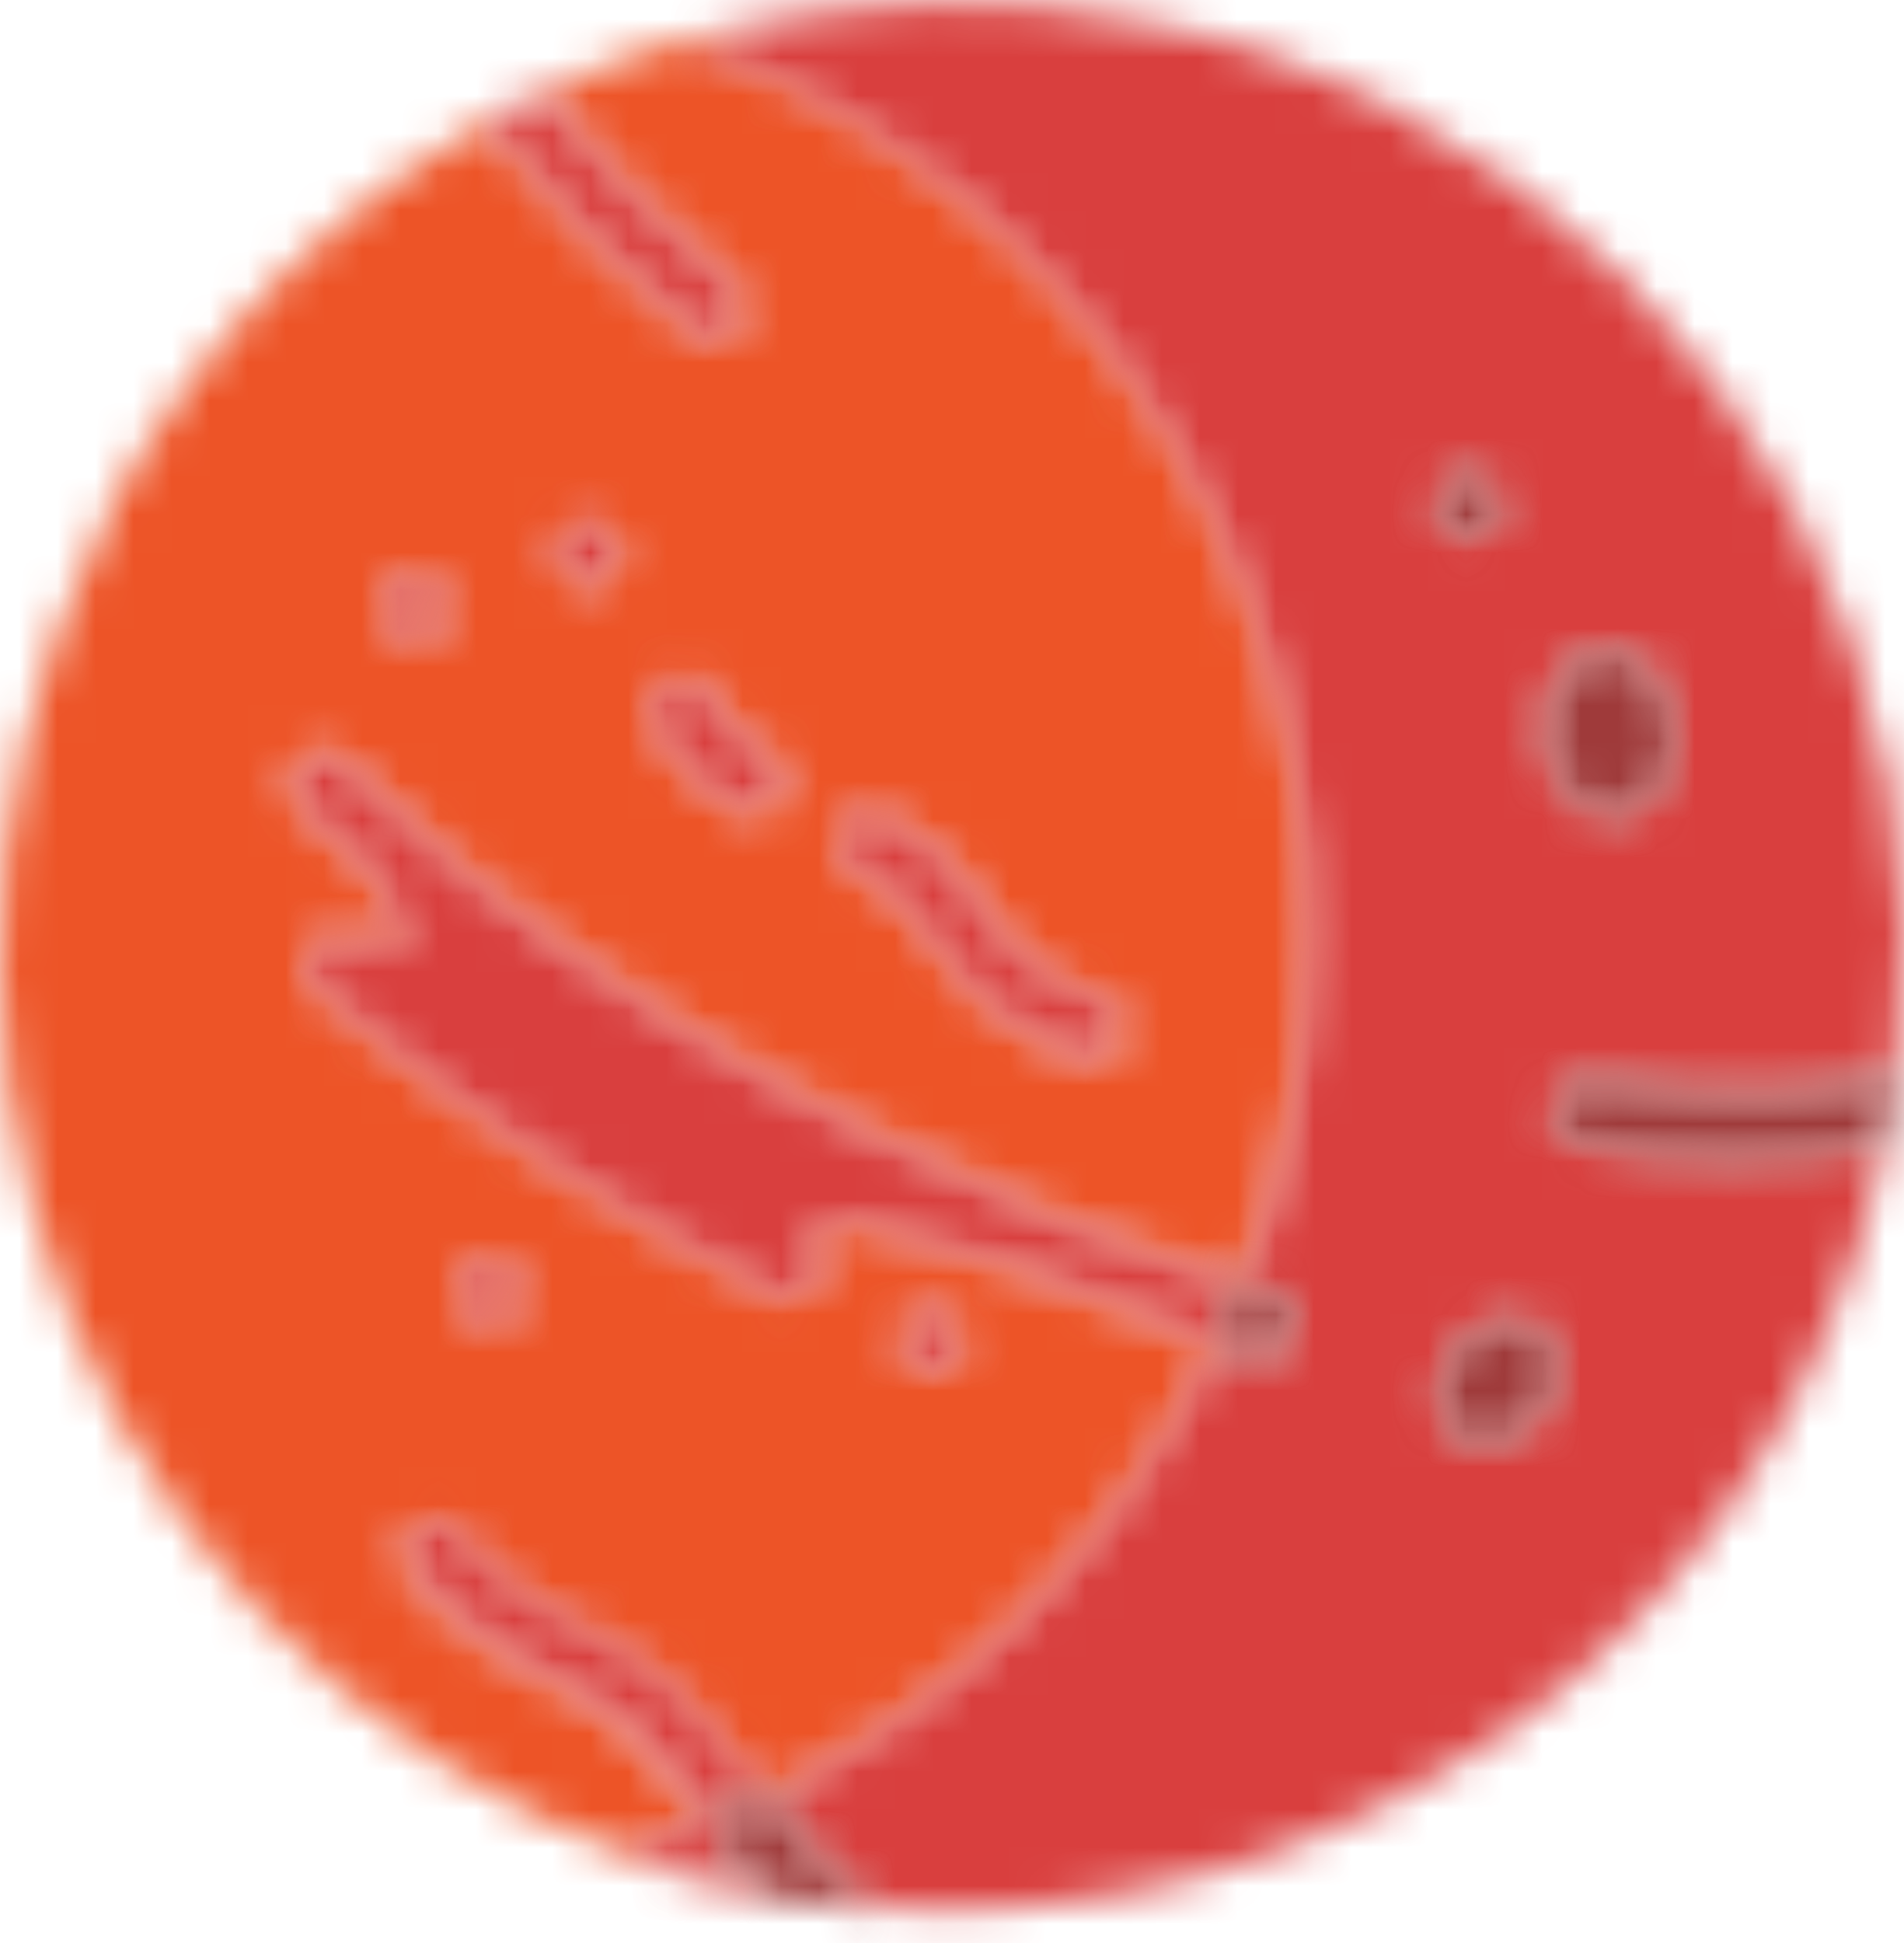 <svg width="50" height="51" viewBox="0 0 50 51" fill="none" xmlns="http://www.w3.org/2000/svg">
<mask id="mask0_228_1266" style="mask-type:luminance" maskUnits="userSpaceOnUse" x="0" y="0" width="39" height="51">
<path d="M23.01 50.1C28.547 50.493 34.057 49.043 38.683 45.975C34.054 49.046 28.538 50.496 22.997 50.1M12.108 34.173C12.075 34.071 12.062 33.962 12.072 33.855C12.081 33.747 12.112 33.643 12.164 33.547C12.212 33.448 12.281 33.36 12.364 33.288C12.448 33.216 12.546 33.161 12.652 33.128C12.863 33.068 13.089 33.091 13.285 33.192C13.48 33.293 13.63 33.464 13.703 33.671C13.765 33.884 13.745 34.112 13.648 34.31C13.543 34.505 13.369 34.652 13.16 34.723C12.953 34.787 12.729 34.77 12.535 34.675C12.436 34.624 12.349 34.554 12.278 34.469C12.207 34.384 12.154 34.286 12.122 34.18M23.677 35.431C23.643 35.327 23.631 35.218 23.64 35.109C23.65 35.001 23.681 34.895 23.732 34.799C23.782 34.701 23.851 34.614 23.935 34.544C24.019 34.473 24.116 34.419 24.22 34.386C24.432 34.326 24.658 34.349 24.853 34.45C25.049 34.551 25.198 34.722 25.272 34.929C25.333 35.142 25.314 35.37 25.217 35.568C25.112 35.763 24.938 35.91 24.729 35.981C24.522 36.045 24.298 36.028 24.103 35.933C23.906 35.829 23.758 35.651 23.691 35.438M22.412 22.824C22.232 22.715 22.099 22.541 22.041 22.338C21.983 22.134 22.004 21.917 22.1 21.728C22.195 21.54 22.358 21.394 22.556 21.321C22.755 21.248 22.973 21.252 23.169 21.333C24.323 21.903 25.29 22.79 25.959 23.89C26.626 25.018 27.698 25.849 28.956 26.213C29.061 26.246 29.159 26.299 29.243 26.37C29.328 26.441 29.397 26.528 29.448 26.625C29.498 26.723 29.529 26.83 29.538 26.94C29.546 27.05 29.533 27.16 29.499 27.265C29.431 27.476 29.283 27.652 29.086 27.753C28.889 27.855 28.659 27.875 28.448 27.808C28.02 27.673 27.604 27.503 27.203 27.299C26.139 26.73 25.242 25.891 24.605 24.866C24.104 24.032 23.393 23.345 22.543 22.872H22.502M10.115 16.218C10.08 16.115 10.066 16.006 10.075 15.897C10.083 15.789 10.113 15.683 10.163 15.586C10.213 15.489 10.282 15.402 10.366 15.331C10.449 15.26 10.546 15.206 10.65 15.173C10.755 15.139 10.865 15.127 10.974 15.136C11.083 15.145 11.19 15.175 11.287 15.225C11.384 15.275 11.471 15.344 11.542 15.428C11.613 15.511 11.667 15.608 11.7 15.712C11.734 15.817 11.746 15.927 11.737 16.036C11.728 16.145 11.698 16.252 11.648 16.349C11.6 16.447 11.533 16.535 11.45 16.606C11.368 16.678 11.272 16.732 11.168 16.766C11.064 16.8 10.955 16.813 10.846 16.804C10.737 16.795 10.631 16.764 10.534 16.713C10.341 16.607 10.195 16.43 10.129 16.218M19.395 21.278C18.927 21.003 17.388 20.013 17.154 18.824C17.134 18.714 17.136 18.602 17.16 18.493C17.184 18.384 17.229 18.281 17.293 18.189C17.357 18.098 17.438 18.02 17.532 17.96C17.626 17.9 17.731 17.86 17.841 17.841C17.951 17.82 18.063 17.822 18.172 17.845C18.281 17.869 18.384 17.914 18.475 17.978C18.566 18.042 18.643 18.124 18.702 18.218C18.761 18.313 18.8 18.418 18.817 18.528C19.172 19.09 19.671 19.548 20.261 19.855C20.435 19.97 20.559 20.147 20.61 20.349C20.661 20.552 20.634 20.766 20.536 20.95C20.437 21.134 20.273 21.275 20.076 21.344C19.879 21.414 19.663 21.407 19.47 21.326H19.429M14.665 14.809C14.63 14.706 14.617 14.596 14.626 14.487C14.636 14.379 14.668 14.273 14.72 14.177C14.769 14.079 14.837 13.991 14.919 13.919C15.002 13.847 15.098 13.792 15.202 13.758C15.414 13.699 15.641 13.723 15.837 13.823C16.033 13.924 16.184 14.094 16.26 14.301C16.323 14.514 16.301 14.743 16.198 14.94C16.096 15.137 15.921 15.287 15.71 15.359C15.503 15.419 15.281 15.402 15.085 15.311C14.889 15.205 14.741 15.028 14.672 14.816M18.24 8.774C16.251 7.131 14.436 5.288 12.823 3.275C13.325 2.993 13.827 2.732 14.342 2.491C15.838 4.312 17.505 5.986 19.319 7.489C19.459 7.625 19.547 7.805 19.567 7.999C19.588 8.193 19.541 8.388 19.433 8.551C19.326 8.714 19.165 8.834 18.979 8.891C18.792 8.948 18.592 8.938 18.412 8.863C18.355 8.833 18.302 8.796 18.254 8.754M2.794 13.668C0.904 17.325 -0.055 21.392 0.002 25.508C0.06 29.625 1.131 33.663 3.123 37.266C5.114 40.869 7.963 43.925 11.418 46.164C14.872 48.403 18.826 49.754 22.928 50.1C22.378 50.059 21.828 49.99 21.278 49.907H21.127L20.728 49.846L20.082 49.729C18.772 49.47 17.485 49.107 16.233 48.642C17.023 48.409 17.8 48.141 18.556 47.838C17.449 46.464 16.302 45.041 15.023 44.463C11.799 42.972 10.651 41.191 10.61 41.116C10.528 40.935 10.514 40.731 10.569 40.541C10.625 40.35 10.746 40.186 10.912 40.077C11.078 39.969 11.277 39.923 11.474 39.948C11.671 39.973 11.852 40.068 11.985 40.215C11.985 40.215 12.968 41.686 15.704 42.965C17.436 43.776 18.79 45.487 20.11 47.158C25.017 44.795 29.019 40.895 31.506 36.05C31.637 35.788 31.768 35.527 31.891 35.266C30.166 34.716 28.379 34.042 26.585 33.279L22.082 32.028C21.977 32.005 21.867 32.013 21.767 32.053C21.667 32.092 21.58 32.16 21.519 32.248C21.454 32.333 21.416 32.436 21.41 32.542C21.404 32.649 21.43 32.755 21.484 32.846C21.571 33.004 21.604 33.185 21.58 33.363C21.555 33.541 21.474 33.706 21.349 33.835C21.224 33.964 21.06 34.048 20.883 34.077C20.705 34.106 20.524 34.077 20.364 33.994C16.042 31.814 11.998 29.121 8.321 25.973C8.183 25.85 8.089 25.685 8.054 25.503C8.019 25.322 8.045 25.134 8.128 24.969C8.212 24.804 8.347 24.671 8.514 24.59C8.68 24.51 8.868 24.486 9.05 24.522L10.775 24.887L9.868 23.092C9.871 23.081 9.871 23.069 9.868 23.058C9.18 22.439 8.493 21.828 7.915 21.216C7.828 21.14 7.757 21.047 7.707 20.943C7.657 20.838 7.63 20.725 7.626 20.609C7.622 20.494 7.642 20.379 7.685 20.271C7.727 20.164 7.792 20.066 7.874 19.985C7.956 19.904 8.055 19.84 8.163 19.799C8.271 19.757 8.386 19.738 8.502 19.744C8.617 19.749 8.73 19.778 8.834 19.829C8.938 19.88 9.03 19.952 9.105 20.04C10.094 21.042 11.138 21.987 12.232 22.872C15.473 25.455 18.967 27.702 22.66 29.581C25.847 31.232 29.167 32.611 32.586 33.706C34.871 27.93 34.931 21.512 32.753 15.695C30.575 9.878 26.314 5.077 20.797 2.223C19.905 1.765 18.987 1.359 18.047 1.007C21.895 -0.12 25.957 -0.304 29.891 0.471C24.553 -0.576 19.019 0.141 14.123 2.512C9.227 4.884 5.234 8.782 2.746 13.62" fill="white"/>
</mask>
<g mask="url(#mask0_228_1266)">
<path d="M12.084 -13.343L-14.211 37.669L34.662 62.861L60.957 11.85L12.084 -13.343Z" fill="#ED5427"/>
</g>
<mask id="mask1_228_1266" style="mask-type:luminance" maskUnits="userSpaceOnUse" x="42" y="42" width="2" height="2">
<path d="M42.008 43.425C42.358 43.101 42.695 42.737 43.039 42.414C42.702 42.758 42.352 43.101 42.008 43.425Z" fill="white"/>
</mask>
<g mask="url(#mask1_228_1266)">
<path d="M40.913 36.767L36.582 45.168L44.158 49.073L48.489 40.672L40.913 36.767Z" fill="#ED5427"/>
</g>
<mask id="mask2_228_1266" style="mask-type:luminance" maskUnits="userSpaceOnUse" x="7" y="0" width="43" height="51">
<path d="M49.818 28.178L49.736 28.591L49.797 28.144M38.208 37.637C37.631 37.163 37.672 36.159 38.291 35.403C38.909 34.647 39.892 34.42 40.47 34.894C40.748 35.205 40.895 35.611 40.88 36.028C40.864 36.445 40.688 36.839 40.387 37.128C40.174 37.436 39.865 37.665 39.509 37.781C39.152 37.896 38.768 37.891 38.414 37.767C38.341 37.731 38.272 37.688 38.208 37.637ZM40.587 19.394C40.483 18.191 41.136 17.153 42.057 17.063C42.979 16.974 43.81 17.888 43.913 19.084C44.017 20.28 43.364 21.332 42.449 21.415C42.198 21.436 41.946 21.389 41.721 21.277C41.391 21.081 41.115 20.807 40.917 20.478C40.719 20.149 40.605 19.777 40.587 19.394ZM37.775 13.516C37.74 13.413 37.727 13.304 37.735 13.195C37.743 13.087 37.773 12.981 37.823 12.884C37.926 12.687 38.101 12.537 38.311 12.465C38.523 12.408 38.748 12.432 38.942 12.533C39.136 12.633 39.286 12.803 39.363 13.008C39.414 13.165 39.417 13.333 39.373 13.492C39.328 13.65 39.238 13.793 39.114 13.9C38.989 14.008 38.835 14.077 38.672 14.098C38.508 14.119 38.342 14.091 38.194 14.018C38.001 13.912 37.855 13.734 37.789 13.523M35.912 2.525L35.699 2.422L35.349 2.257L35.074 2.133L34.771 2.003L34.462 1.879L34.201 1.769L33.857 1.638L33.623 1.549L33.252 1.418L33.053 1.35L32.647 1.212L32.475 1.164L32.035 1.027L31.898 0.985L31.43 0.862H31.327L30.819 0.731H30.757L30.207 0.607C26.181 -0.236 22.009 -0.073 18.061 1.082C19 1.434 19.918 1.84 20.81 2.298C26.32 5.149 30.577 9.942 32.757 15.75C34.937 21.557 34.886 27.967 32.613 33.739C32.874 33.822 33.135 33.918 33.389 33.994C33.495 34.024 33.593 34.076 33.679 34.145C33.764 34.214 33.835 34.299 33.888 34.395C33.94 34.492 33.973 34.598 33.984 34.707C33.995 34.816 33.985 34.926 33.953 35.032C33.889 35.243 33.745 35.422 33.55 35.527C33.356 35.633 33.128 35.657 32.915 35.595C32.592 35.499 32.228 35.396 31.939 35.286C32.18 34.777 32.407 34.269 32.627 33.753C29.208 32.659 25.888 31.279 22.701 29.629C19.007 27.75 15.514 25.502 12.273 22.92C11.179 22.035 10.135 21.089 9.145 20.088C9.071 19.999 8.979 19.927 8.875 19.876C8.771 19.825 8.658 19.796 8.542 19.791C8.427 19.786 8.311 19.805 8.204 19.846C8.096 19.888 7.997 19.951 7.915 20.032C7.833 20.114 7.768 20.211 7.725 20.319C7.683 20.426 7.663 20.541 7.666 20.657C7.67 20.772 7.698 20.886 7.748 20.99C7.798 21.095 7.869 21.188 7.956 21.263C8.492 21.793 9.18 22.404 9.867 23.023C9.87 23.034 9.87 23.046 9.867 23.057L10.761 24.899L9.035 24.535C8.854 24.499 8.666 24.523 8.5 24.603C8.333 24.684 8.198 24.817 8.114 24.982C8.031 25.147 8.005 25.335 8.04 25.517C8.075 25.698 8.169 25.863 8.307 25.986C11.984 29.134 16.028 31.827 20.35 34.007C20.509 34.09 20.691 34.119 20.869 34.09C21.046 34.062 21.209 33.977 21.335 33.848C21.46 33.719 21.541 33.554 21.566 33.376C21.59 33.198 21.557 33.017 21.47 32.859C21.416 32.768 21.39 32.662 21.396 32.555C21.402 32.449 21.44 32.346 21.505 32.261C21.566 32.173 21.653 32.105 21.753 32.066C21.853 32.026 21.963 32.018 22.068 32.041L26.584 33.231C28.378 33.994 30.166 34.667 31.891 35.217C31.767 35.478 31.637 35.74 31.506 36.001C29.036 40.835 25.06 44.734 20.178 47.109C18.858 45.439 17.504 43.727 15.772 42.916C13.022 41.658 12.067 40.166 12.053 40.166C11.92 40.019 11.739 39.925 11.542 39.899C11.346 39.874 11.146 39.92 10.98 40.029C10.815 40.137 10.693 40.301 10.638 40.492C10.582 40.682 10.597 40.886 10.678 41.067C10.726 41.142 11.867 42.923 15.091 44.414C16.37 44.992 17.518 46.38 18.625 47.789C19.161 47.576 19.683 47.336 20.205 47.102L20.178 47.15C21.154 48.394 22.158 49.659 23.031 50.085L22.343 50.017L21.732 49.955L21.168 49.872L20.302 49.728L20.061 49.68C19.656 49.212 19.257 48.704 18.851 48.188L18.542 47.796C17.786 48.099 17.009 48.367 16.219 48.601C17.471 49.065 18.758 49.428 20.068 49.687L20.714 49.803L21.113 49.865H21.264C21.855 49.955 22.439 50.023 23.024 50.065C28.61 50.477 34.173 49.014 38.834 45.906H38.868C39.012 45.817 39.15 45.72 39.28 45.624L39.349 45.576C39.48 45.487 39.61 45.397 39.734 45.301L39.824 45.232L40.188 44.964L40.291 44.882L40.635 44.614L40.751 44.517L41.081 44.243L41.191 44.146L41.521 43.864L41.624 43.775L41.954 43.473L42.009 43.418C42.36 43.095 42.697 42.73 43.04 42.407L43.185 42.249C43.26 42.173 43.336 42.091 43.405 42.009L43.59 41.809L43.797 41.575L43.982 41.355C44.051 41.28 44.113 41.204 44.175 41.122L44.374 40.888L44.553 40.661L44.745 40.414L44.924 40.187L45.116 39.926L45.281 39.699L45.474 39.431C45.522 39.35 45.575 39.272 45.632 39.197L45.818 38.915L45.969 38.688L46.154 38.393L46.299 38.166L46.484 37.85L46.615 37.637L46.814 37.279L46.917 37.094L47.213 36.544C48.485 34.061 49.337 31.386 49.736 28.625C49.667 29.079 49.584 29.539 49.488 30C46.84 30.527 44.114 30.527 41.466 30C41.377 29.987 41.291 29.959 41.212 29.917C41.04 29.824 40.906 29.672 40.833 29.49C40.761 29.307 40.755 29.105 40.816 28.919C40.878 28.733 41.002 28.573 41.169 28.47C41.336 28.366 41.533 28.323 41.727 28.35C45.116 28.886 47.914 28.825 49.722 28.165H49.797C50.446 23.076 49.515 17.912 47.131 13.37C44.747 8.829 41.025 5.129 36.469 2.773L36.084 2.58L35.898 2.491" fill="white"/>
</mask>
<g mask="url(#mask2_228_1266)">
<path d="M19.163 -10.693L-7.453 40.941L37.54 64.134L64.156 12.5L19.163 -10.693Z" fill="#D93F3E"/>
</g>
<mask id="mask3_228_1266" style="mask-type:luminance" maskUnits="userSpaceOnUse" x="21" y="21" width="9" height="7">
<path d="M23.136 21.319C22.941 21.238 22.722 21.234 22.524 21.307C22.326 21.38 22.163 21.526 22.067 21.714C21.972 21.903 21.951 22.12 22.009 22.324C22.067 22.527 22.199 22.701 22.38 22.81H22.435H22.476C23.326 23.283 24.038 23.97 24.538 24.804C25.176 25.829 26.072 26.668 27.137 27.237C27.537 27.441 27.953 27.611 28.381 27.746C28.592 27.813 28.822 27.793 29.019 27.692C29.216 27.59 29.365 27.414 29.433 27.203C29.467 27.098 29.48 26.988 29.471 26.878C29.462 26.768 29.431 26.661 29.381 26.563C29.33 26.466 29.261 26.379 29.177 26.308C29.092 26.237 28.995 26.184 28.89 26.151C27.631 25.787 26.559 24.956 25.893 23.828C25.231 22.745 24.278 21.871 23.143 21.305H23.074" fill="white"/>
</mask>
<g mask="url(#mask3_228_1266)">
<path d="M20.664 15.502L15.379 25.754L30.715 33.66L35.999 23.407L20.664 15.502Z" fill="#D93F3E"/>
</g>
<mask id="mask4_228_1266" style="mask-type:luminance" maskUnits="userSpaceOnUse" x="17" y="17" width="4" height="5">
<path d="M17.804 17.827C17.695 17.846 17.59 17.886 17.495 17.946C17.401 18.006 17.32 18.084 17.256 18.175C17.192 18.267 17.147 18.37 17.123 18.479C17.099 18.587 17.097 18.7 17.117 18.81C17.351 19.999 18.89 20.989 19.358 21.264H19.399C19.591 21.348 19.807 21.357 20.005 21.289C20.204 21.222 20.369 21.083 20.47 20.899C20.571 20.716 20.6 20.501 20.55 20.297C20.501 20.094 20.377 19.916 20.203 19.8C19.613 19.493 19.115 19.035 18.76 18.473C18.736 18.346 18.684 18.225 18.607 18.121C18.529 18.018 18.429 17.933 18.313 17.875C18.148 17.797 17.963 17.773 17.784 17.806" fill="white"/>
</mask>
<g mask="url(#mask4_228_1266)">
<path d="M15.856 12.077L11.006 21.486L21.894 27.099L26.744 17.689L15.856 12.077Z" fill="#D93F3E"/>
</g>
<mask id="mask5_228_1266" style="mask-type:luminance" maskUnits="userSpaceOnUse" x="40" y="17" width="4" height="5">
<path d="M42.776 17.208C42.565 17.098 42.327 17.049 42.089 17.064C41.168 17.153 40.515 18.191 40.618 19.394C40.721 20.597 41.56 21.504 42.481 21.415C43.402 21.326 44.055 20.288 43.945 19.085C43.928 18.703 43.816 18.331 43.62 18.003C43.423 17.676 43.147 17.402 42.818 17.208" fill="white"/>
</mask>
<g mask="url(#mask5_228_1266)">
<path d="M49.3 12.954L37.883 13.982L39.003 26.424L50.42 25.396L49.3 12.954Z" fill="#9F3A3A"/>
</g>
<mask id="mask6_228_1266" style="mask-type:luminance" maskUnits="userSpaceOnUse" x="37" y="34" width="4" height="4">
<path d="M38.29 35.403C37.671 36.159 37.602 37.163 38.214 37.637C38.826 38.111 39.761 37.884 40.386 37.128C40.687 36.839 40.864 36.445 40.879 36.028C40.895 35.611 40.748 35.205 40.469 34.894C40.407 34.84 40.338 34.796 40.263 34.764C39.909 34.639 39.525 34.635 39.168 34.75C38.812 34.866 38.503 35.095 38.29 35.403Z" fill="white"/>
</mask>
<g mask="url(#mask6_228_1266)">
<path d="M38.889 28.362L31.496 37.34L39.822 44.196L47.215 35.218L38.889 28.362Z" fill="#9F3A3A"/>
</g>
<mask id="mask7_228_1266" style="mask-type:luminance" maskUnits="userSpaceOnUse" x="37" y="12" width="3" height="3">
<path d="M38.309 12.465C38.099 12.537 37.924 12.687 37.821 12.884C37.771 12.981 37.741 13.087 37.733 13.195C37.724 13.304 37.738 13.413 37.773 13.516C37.84 13.727 37.985 13.905 38.179 14.011C38.326 14.087 38.493 14.118 38.658 14.099C38.823 14.08 38.979 14.013 39.106 13.905C39.233 13.798 39.324 13.655 39.37 13.495C39.415 13.335 39.412 13.166 39.361 13.008C39.326 12.903 39.27 12.806 39.197 12.723C39.124 12.641 39.035 12.574 38.935 12.527C38.742 12.428 38.518 12.405 38.309 12.465Z" fill="white"/>
</mask>
<g mask="url(#mask7_228_1266)">
<path d="M36.453 6.706L31.99 15.364L40.654 19.83L45.117 11.172L36.453 6.706Z" fill="#9F3A3A"/>
</g>
<mask id="mask8_228_1266" style="mask-type:luminance" maskUnits="userSpaceOnUse" x="14" y="13" width="3" height="3">
<path d="M15.155 13.695C15.051 13.73 14.955 13.785 14.872 13.857C14.79 13.929 14.722 14.017 14.674 14.115C14.621 14.21 14.589 14.316 14.579 14.425C14.57 14.534 14.583 14.644 14.618 14.747C14.687 14.959 14.835 15.136 15.031 15.242C15.128 15.293 15.235 15.324 15.344 15.333C15.453 15.342 15.563 15.329 15.668 15.295C15.772 15.261 15.869 15.207 15.952 15.135C16.035 15.064 16.103 14.976 16.151 14.878C16.223 14.731 16.251 14.566 16.231 14.403C16.21 14.241 16.143 14.087 16.038 13.962C15.932 13.837 15.793 13.745 15.636 13.698C15.479 13.65 15.312 13.65 15.155 13.695Z" fill="white"/>
</mask>
<g mask="url(#mask8_228_1266)">
<path d="M13.305 7.935L8.842 16.592L17.506 21.058L21.968 12.4L13.305 7.935Z" fill="#D93F3E"/>
</g>
<mask id="mask9_228_1266" style="mask-type:luminance" maskUnits="userSpaceOnUse" x="10" y="15" width="2" height="2">
<path d="M10.649 15.153C10.439 15.225 10.264 15.375 10.161 15.572C10.111 15.669 10.081 15.775 10.073 15.883C10.064 15.992 10.078 16.101 10.113 16.204C10.179 16.415 10.325 16.593 10.518 16.699C10.616 16.75 10.723 16.781 10.833 16.79C10.943 16.799 11.053 16.787 11.158 16.753C11.263 16.719 11.36 16.665 11.444 16.593C11.528 16.521 11.596 16.433 11.646 16.335C11.746 16.137 11.766 15.908 11.701 15.696C11.667 15.59 11.612 15.493 11.538 15.41C11.465 15.327 11.375 15.261 11.275 15.214C11.081 15.116 10.858 15.094 10.649 15.153Z" fill="white"/>
</mask>
<g mask="url(#mask9_228_1266)">
<path d="M8.785 9.39L4.322 18.047L12.986 22.513L17.449 13.856L8.785 9.39Z" fill="#D93F3E"/>
</g>
<mask id="mask10_228_1266" style="mask-type:luminance" maskUnits="userSpaceOnUse" x="23" y="34" width="3" height="3">
<path d="M24.204 34.379C24.1 34.412 24.003 34.466 23.919 34.536C23.835 34.607 23.766 34.694 23.716 34.791C23.665 34.888 23.634 34.993 23.624 35.102C23.615 35.211 23.627 35.32 23.661 35.424C23.728 35.637 23.876 35.815 24.073 35.919C24.271 36.019 24.501 36.039 24.713 35.974C24.922 35.903 25.096 35.755 25.201 35.561C25.298 35.362 25.317 35.135 25.256 34.922C25.181 34.709 25.025 34.534 24.823 34.434C24.631 34.337 24.41 34.317 24.204 34.379Z" fill="white"/>
</mask>
<g mask="url(#mask10_228_1266)">
<path d="M22.346 28.614L17.883 37.272L26.547 41.738L31.009 33.08L22.346 28.614Z" fill="#D93F3E"/>
</g>
<mask id="mask11_228_1266" style="mask-type:luminance" maskUnits="userSpaceOnUse" x="12" y="33" width="2" height="2">
<path d="M12.649 33.128C12.544 33.161 12.446 33.216 12.362 33.288C12.278 33.36 12.21 33.448 12.161 33.547C12.11 33.642 12.079 33.747 12.069 33.855C12.06 33.962 12.072 34.07 12.106 34.173C12.138 34.279 12.191 34.377 12.262 34.462C12.333 34.547 12.42 34.617 12.519 34.668C12.716 34.768 12.946 34.788 13.158 34.723C13.367 34.652 13.541 34.505 13.646 34.31C13.743 34.111 13.762 33.884 13.701 33.671C13.626 33.458 13.47 33.283 13.268 33.183C13.075 33.09 12.855 33.07 12.649 33.128Z" fill="white"/>
</mask>
<g mask="url(#mask11_228_1266)">
<path d="M10.818 27.382L6.355 36.04L15.019 40.505L19.482 31.848L10.818 27.382Z" fill="#D93F3E"/>
</g>
<mask id="mask12_228_1266" style="mask-type:luminance" maskUnits="userSpaceOnUse" x="31" y="33" width="3" height="3">
<path d="M33.376 33.918C33.122 33.843 32.861 33.746 32.599 33.664C32.393 34.187 32.166 34.695 31.912 35.204C32.235 35.314 32.565 35.417 32.888 35.513C33.089 35.571 33.303 35.552 33.49 35.459C33.678 35.367 33.824 35.209 33.9 35.014C33.977 34.82 33.978 34.605 33.904 34.41C33.83 34.215 33.686 34.054 33.5 33.96L33.362 33.911" fill="white"/>
</mask>
<g mask="url(#mask12_228_1266)">
<path d="M30.94 28.103L26.398 36.914L35.172 41.436L39.714 32.626L30.94 28.103Z" fill="#9F3A3A"/>
</g>
<mask id="mask13_228_1266" style="mask-type:luminance" maskUnits="userSpaceOnUse" x="40" y="28" width="10" height="3">
<path d="M49.734 28.179C47.899 28.866 45.129 28.901 41.74 28.364C41.546 28.337 41.348 28.38 41.182 28.484C41.015 28.588 40.89 28.747 40.829 28.933C40.768 29.119 40.774 29.322 40.846 29.504C40.918 29.686 41.052 29.838 41.225 29.931C41.304 29.973 41.39 30.001 41.479 30.014C44.127 30.541 46.853 30.541 49.501 30.014C49.597 29.56 49.679 29.1 49.748 28.639L49.81 28.192H49.734" fill="white"/>
</mask>
<g mask="url(#mask13_228_1266)">
<path d="M41.269 19.226L35.049 31.294L49.535 38.761L55.756 26.694L41.269 19.226Z" fill="#9F3A3A"/>
</g>
<mask id="mask14_228_1266" style="mask-type:luminance" maskUnits="userSpaceOnUse" x="18" y="47" width="6" height="4">
<path d="M18.562 47.838L18.872 48.23C19.277 48.746 19.676 49.254 20.082 49.722L20.322 49.77L21.188 49.914L21.752 49.997L22.364 50.059L23.051 50.127C22.178 49.701 21.175 48.436 20.198 47.192L20.157 47.137C19.635 47.385 19.112 47.625 18.576 47.825" fill="white"/>
</mask>
<g mask="url(#mask14_228_1266)">
<path d="M17.449 41.176L12.684 50.42L24.329 56.423L29.094 47.179L17.449 41.176Z" fill="#9F3A3A"/>
</g>
<mask id="mask15_228_1266" style="mask-type:luminance" maskUnits="userSpaceOnUse" x="12" y="2" width="8" height="7">
<path d="M12.766 3.212C14.379 5.225 16.194 7.068 18.182 8.711C18.23 8.754 18.284 8.791 18.34 8.821C18.521 8.904 18.726 8.919 18.917 8.865C19.108 8.81 19.273 8.69 19.384 8.525C19.495 8.36 19.543 8.161 19.521 7.963C19.498 7.766 19.406 7.583 19.261 7.447C17.447 5.943 15.78 4.27 14.285 2.449C13.769 2.69 13.267 2.951 12.766 3.233" fill="white"/>
</mask>
<g mask="url(#mask15_228_1266)">
<path d="M11.671 -3.467L6.223 7.104L20.825 14.631L26.274 4.061L11.671 -3.467Z" fill="#D93F3E"/>
</g>
</svg>

